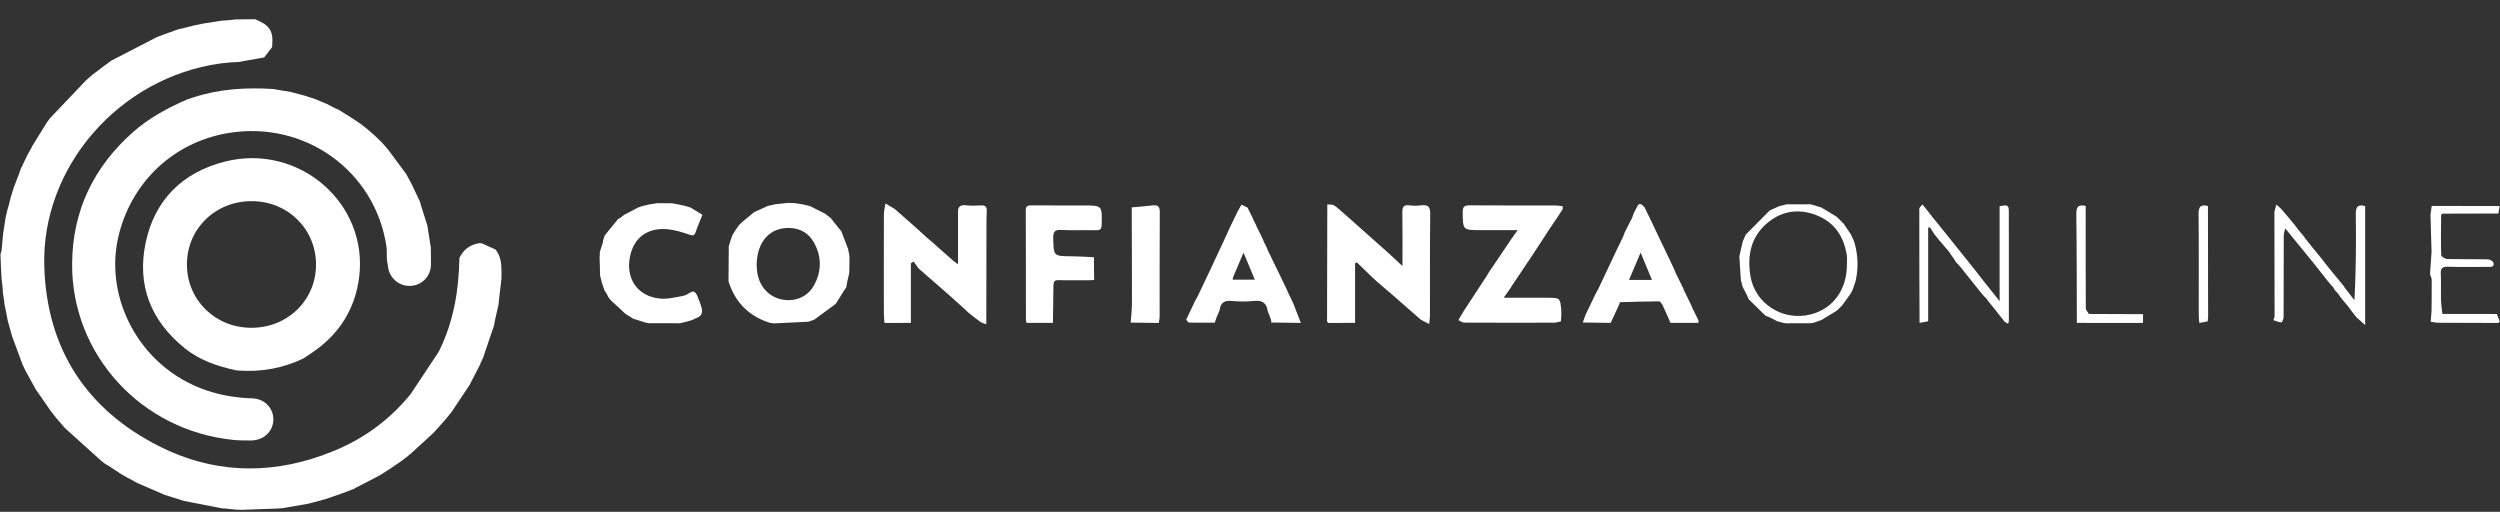 <svg width="127" height="26" viewBox="0 0 127 26" fill="none" xmlns="http://www.w3.org/2000/svg">
<rect x="0" y="0" width="127" height="26" fill="#333333" stroke="none"/>
<g clip-path="url(#clip0_1664_17798)">
<path fill-rule="evenodd" clip-rule="evenodd" d="M20.878 23.037C20.85 23.059 20.823 23.081 20.796 23.102C20.737 23.152 20.679 23.201 20.621 23.251C20.598 23.249 20.582 23.259 20.574 23.28C20.518 23.323 20.463 23.366 20.407 23.409C20.36 23.441 20.313 23.473 20.267 23.506C20.107 23.615 19.948 23.724 19.788 23.833C19.718 23.877 19.649 23.92 19.579 23.963C19.473 24.03 19.367 24.097 19.261 24.164L19.263 24.163C18.876 24.363 18.488 24.564 18.101 24.764C18.054 24.791 18.006 24.817 17.959 24.843C17.777 24.913 17.596 24.982 17.414 25.051C17.387 25.049 17.363 25.058 17.344 25.076C17.062 25.173 16.78 25.27 16.499 25.367C16.474 25.372 16.449 25.377 16.424 25.381C16.372 25.398 16.32 25.415 16.267 25.432C16.14 25.464 16.013 25.497 15.886 25.529C15.807 25.55 15.728 25.571 15.649 25.592L15.654 25.59C15.219 25.665 14.783 25.741 14.348 25.816C14.246 25.823 14.143 25.829 14.041 25.836C13.453 25.857 12.866 25.878 12.278 25.899C12.184 25.896 12.09 25.893 11.997 25.89C11.809 25.87 11.622 25.852 11.435 25.833C11.383 25.83 11.331 25.826 11.279 25.823C10.639 25.699 10 25.575 9.36 25.45C9.03 25.347 8.7 25.244 8.37 25.141C7.907 24.94 7.444 24.74 6.982 24.54L6.983 24.54C6.801 24.442 6.62 24.344 6.438 24.246L6.435 24.245C6.338 24.189 6.24 24.134 6.143 24.078L6.145 24.079C5.936 23.941 5.728 23.803 5.52 23.665C5.462 23.633 5.404 23.601 5.346 23.568C5.277 23.515 5.209 23.461 5.141 23.407L5.143 23.409C4.528 22.855 3.914 22.302 3.3 21.748L3.302 21.75C3.149 21.573 2.997 21.397 2.844 21.22L2.845 21.221C2.747 21.096 2.65 20.97 2.553 20.845C2.538 20.822 2.523 20.8 2.508 20.778C2.315 20.499 2.122 20.221 1.929 19.942C1.894 19.894 1.86 19.846 1.826 19.797C1.649 19.477 1.473 19.156 1.297 18.835C1.246 18.73 1.196 18.624 1.145 18.518C0.967 18.037 0.789 17.556 0.611 17.074C0.557 16.878 0.502 16.682 0.448 16.487C0.426 16.408 0.405 16.329 0.383 16.251C0.383 16.251 0.387 16.253 0.387 16.253C0.333 15.979 0.278 15.705 0.224 15.431C0.219 15.38 0.215 15.329 0.211 15.279C0.19 15.154 0.17 15.028 0.149 14.903C0.143 14.803 0.137 14.703 0.131 14.603C0.113 14.444 0.095 14.285 0.077 14.126C0.058 13.736 0.036 13.346 0.024 12.955C0.021 12.887 0.058 12.817 0.077 12.748C0.103 12.463 0.13 12.18 0.157 11.896C0.157 11.896 0.152 11.9 0.152 11.9C0.173 11.771 0.194 11.643 0.215 11.514C0.221 11.471 0.227 11.428 0.232 11.385C0.255 11.253 0.277 11.121 0.299 10.988C0.328 10.868 0.356 10.748 0.384 10.629C0.402 10.572 0.42 10.515 0.438 10.458C0.475 10.31 0.512 10.162 0.549 10.014C0.565 9.962 0.582 9.911 0.599 9.859C0.628 9.76 0.657 9.662 0.686 9.563C0.783 9.31 0.88 9.057 0.977 8.804C1.006 8.72 1.036 8.636 1.066 8.552C1.17 8.336 1.275 8.121 1.379 7.905L1.378 7.906C1.448 7.779 1.518 7.652 1.588 7.524C1.607 7.509 1.615 7.489 1.612 7.465C1.863 7.057 2.115 6.65 2.366 6.243C2.42 6.169 2.473 6.094 2.526 6.019L4.381 4.07L4.381 4.072C4.445 4.016 4.509 3.96 4.573 3.904C4.605 3.875 4.638 3.846 4.671 3.817C4.895 3.647 5.12 3.477 5.344 3.307C5.453 3.228 5.562 3.15 5.671 3.071C6.441 2.674 7.211 2.277 7.981 1.879L7.979 1.88C8.184 1.805 8.388 1.729 8.592 1.654C8.745 1.599 8.898 1.545 9.05 1.491L9.301 1.434C9.423 1.403 9.546 1.372 9.668 1.341C9.745 1.322 9.822 1.302 9.899 1.283C9.925 1.278 9.95 1.273 9.975 1.269C10.054 1.252 10.133 1.235 10.213 1.219C10.261 1.21 10.309 1.201 10.358 1.192C10.665 1.143 10.972 1.095 11.28 1.047C11.356 1.043 11.433 1.039 11.509 1.035C11.665 1.019 11.821 1.003 11.976 0.987C12.305 0.984 12.633 0.981 12.961 0.977C13.708 1.281 13.89 1.566 13.828 2.329C13.823 2.354 13.818 2.38 13.814 2.406C13.683 2.576 13.553 2.746 13.422 2.916C12.983 2.994 12.543 3.073 12.104 3.151C11.982 3.156 11.861 3.162 11.74 3.167C11.563 3.185 11.385 3.198 11.208 3.222C6.068 3.928 2.083 8.475 2.25 13.561C2.385 17.693 4.352 20.792 8.112 22.682C10.761 24.014 13.544 24.136 16.359 23.137C16.386 23.139 16.407 23.13 16.424 23.11C18.198 22.491 19.679 21.467 20.857 20.024C20.89 19.975 20.922 19.926 20.955 19.877C21.339 19.299 21.723 18.721 22.107 18.142C22.139 18.095 22.171 18.047 22.203 18C22.247 17.925 22.297 17.853 22.334 17.775C23.052 16.299 23.308 14.727 23.338 13.108C23.534 12.682 23.869 12.434 24.336 12.354C24.378 12.354 24.42 12.355 24.462 12.355C24.696 12.46 24.93 12.566 25.164 12.671C25.528 13.102 25.465 13.622 25.476 14.126C25.431 14.512 25.387 14.897 25.342 15.283C25.336 15.35 25.329 15.417 25.323 15.484C25.265 15.739 25.207 15.995 25.149 16.25C25.131 16.348 25.112 16.446 25.094 16.544C24.921 17.052 24.749 17.559 24.576 18.067C24.569 18.091 24.562 18.115 24.555 18.139C24.509 18.24 24.464 18.341 24.418 18.442C24.4 18.456 24.395 18.474 24.401 18.497C24.242 18.803 24.084 19.109 23.926 19.415L23.86 19.548C23.554 20.006 23.249 20.465 22.943 20.924L22.945 20.921C22.864 21.021 22.782 21.122 22.701 21.222L22.64 21.297L22.029 21.983C21.645 22.334 21.261 22.685 20.878 23.037Z" fill="white"/>
<path fill-rule="evenodd" clip-rule="evenodd" d="M19.657 13.224C19.654 13.132 19.651 13.039 19.648 12.946C19.644 12.809 19.654 12.669 19.634 12.534C19.064 8.674 15.467 6.1 11.571 6.762C8.787 7.236 6.637 9.283 6.004 12.065C5.415 14.653 6.578 17.484 8.85 19.017C10.046 19.823 11.375 20.192 12.815 20.236C13.447 20.256 13.902 20.743 13.886 21.334C13.869 21.926 13.393 22.37 12.755 22.375C12.448 22.377 12.139 22.376 11.835 22.345C7.155 21.865 3.624 17.996 3.664 13.376C3.688 10.708 4.746 8.492 6.762 6.707C7.579 5.983 8.528 5.477 9.525 5.044C9.623 5.013 9.721 4.981 9.819 4.949C11.136 4.517 12.491 4.434 13.865 4.521C13.976 4.54 14.087 4.558 14.199 4.577L14.783 4.673C15.049 4.744 15.315 4.816 15.581 4.888C15.599 4.907 15.621 4.916 15.648 4.914C15.778 4.958 15.909 5.001 16.04 5.045L16.037 5.044C16.142 5.088 16.247 5.133 16.353 5.177C16.427 5.207 16.502 5.237 16.576 5.267C16.73 5.346 16.883 5.425 17.035 5.504C17.087 5.526 17.138 5.547 17.189 5.568C17.394 5.695 17.599 5.823 17.804 5.95L18.258 6.249C18.361 6.327 18.463 6.405 18.566 6.482L18.564 6.479C18.718 6.612 18.872 6.744 19.026 6.876L19.392 7.233C19.478 7.33 19.565 7.426 19.651 7.523C19.673 7.55 19.695 7.576 19.717 7.603C20.022 8.014 20.327 8.424 20.632 8.834L20.942 9.412C21.073 9.691 21.204 9.97 21.335 10.248C21.355 10.322 21.376 10.395 21.397 10.469C21.503 10.803 21.608 11.137 21.714 11.472C21.701 11.488 21.703 11.503 21.72 11.516C21.774 11.867 21.829 12.217 21.884 12.568C21.887 12.867 21.9 13.166 21.892 13.465C21.875 14.054 21.412 14.51 20.827 14.524C20.262 14.537 19.779 14.116 19.712 13.553C19.699 13.443 19.676 13.334 19.657 13.224Z" fill="white"/>
<path fill-rule="evenodd" clip-rule="evenodd" d="M12.761 16.652C14.607 16.657 16.051 15.252 16.054 13.448C16.057 11.637 14.628 10.223 12.788 10.219C10.943 10.214 9.501 11.617 9.496 13.422C9.491 15.233 10.921 16.646 12.761 16.652ZM11.986 18.812C11.045 18.604 10.147 18.305 9.387 17.692C7.65 16.291 6.95 14.48 7.397 12.341C7.849 10.18 9.243 8.761 11.431 8.208C15.168 7.264 18.705 10.306 18.248 14.056C18.052 15.666 17.257 16.957 15.888 17.891C15.732 17.998 15.573 18.102 15.416 18.208L15.418 18.208C14.377 18.707 13.277 18.905 12.122 18.824C12.077 18.82 12.031 18.816 11.986 18.812Z" fill="white"/>
<path fill-rule="evenodd" clip-rule="evenodd" d="M38.437 13.45C38.443 13.531 38.445 13.695 38.471 13.856C38.586 14.582 39.078 15.1 39.76 15.222C40.409 15.337 41.033 15.071 41.35 14.495C41.743 13.784 41.744 13.046 41.357 12.335C41.109 11.878 40.698 11.61 40.151 11.583C39.137 11.532 38.459 12.239 38.437 13.45ZM41.372 16.232C41.272 16.269 41.173 16.307 41.073 16.344C40.485 16.372 39.897 16.4 39.309 16.428C39.243 16.419 39.177 16.41 39.111 16.4C38.031 16.062 37.343 15.348 37.008 14.295L37.022 12.501C37.071 12.35 37.12 12.198 37.169 12.046C37.191 11.995 37.214 11.945 37.236 11.894C37.284 11.818 37.331 11.741 37.379 11.664C37.433 11.588 37.487 11.511 37.542 11.435C37.592 11.386 37.642 11.337 37.692 11.287L37.693 11.286L38.323 10.767C38.35 10.77 38.371 10.761 38.387 10.74C38.592 10.647 38.797 10.554 39.002 10.462C39.129 10.433 39.256 10.404 39.384 10.376C39.589 10.353 39.794 10.331 40 10.308C40.102 10.31 40.205 10.312 40.307 10.313C40.46 10.335 40.613 10.357 40.766 10.379C40.893 10.409 41.02 10.44 41.148 10.471C41.403 10.599 41.658 10.728 41.914 10.856C42.009 10.93 42.103 11.003 42.198 11.076C42.379 11.301 42.56 11.526 42.74 11.751C42.854 12.048 42.968 12.345 43.082 12.642C43.102 12.744 43.122 12.846 43.142 12.948L43.154 13.097C43.151 13.348 43.147 13.6 43.144 13.851C43.125 13.866 43.123 13.883 43.137 13.902L43.044 14.289C43.026 14.391 43.008 14.493 42.991 14.595C42.957 14.644 42.923 14.693 42.889 14.742C42.746 14.972 42.603 15.203 42.459 15.433L42.458 15.434C42.096 15.7 41.734 15.966 41.372 16.232Z" fill="white"/>
<path fill-rule="evenodd" clip-rule="evenodd" d="M46.753 13.716C46.72 13.686 46.687 13.655 46.654 13.625C46.572 13.511 46.489 13.398 46.407 13.284C46.362 13.315 46.317 13.345 46.272 13.376V16.402C45.825 16.403 45.378 16.405 44.932 16.406C44.921 16.257 44.901 16.108 44.901 15.96C44.898 14.274 44.896 12.587 44.902 10.901C44.903 10.713 44.953 10.524 44.98 10.335C45.136 10.427 45.292 10.52 45.448 10.612C45.572 10.721 45.696 10.83 45.82 10.939C45.842 10.958 45.864 10.977 45.886 10.997C46.088 11.175 46.29 11.353 46.492 11.531C46.573 11.604 46.654 11.677 46.736 11.75C46.843 11.849 46.951 11.949 47.058 12.049L47.336 12.282C47.394 12.334 47.453 12.386 47.512 12.438C47.536 12.459 47.56 12.48 47.584 12.501C47.691 12.598 47.799 12.694 47.907 12.791L47.91 12.793C48.085 12.947 48.26 13.101 48.435 13.254L48.434 13.253L48.661 13.422L48.668 13.322C48.668 12.494 48.668 11.666 48.668 10.839C48.641 10.532 48.749 10.385 49.095 10.43C49.343 10.462 49.6 10.447 49.852 10.434C50.049 10.423 50.128 10.507 50.129 10.687C50.123 10.862 50.112 11.037 50.112 11.212C50.108 12.966 50.106 14.72 50.104 16.474C49.997 16.43 49.878 16.402 49.785 16.338C49.586 16.2 49.4 16.043 49.208 15.893C49.151 15.841 49.095 15.789 49.039 15.736C48.896 15.605 48.753 15.475 48.61 15.344L48.61 15.346C48.476 15.225 48.343 15.105 48.209 14.985L48.207 14.983L46.753 13.716Z" fill="white"/>
<path fill-rule="evenodd" clip-rule="evenodd" d="M68.838 16.4C68.387 16.402 67.936 16.405 67.485 16.407C67.461 16.383 67.438 16.358 67.414 16.334C67.414 16.208 67.414 16.082 67.415 15.956C67.419 14.1 67.423 12.244 67.427 10.388C67.535 10.397 67.659 10.377 67.749 10.422C67.877 10.486 67.981 10.599 68.095 10.691L68.094 10.69L68.704 11.227L68.702 11.226C68.755 11.274 68.808 11.322 68.862 11.37L68.86 11.369C69.143 11.62 69.426 11.871 69.709 12.122L69.707 12.121C69.989 12.372 70.271 12.622 70.553 12.873C70.762 13.067 70.97 13.261 71.245 13.516C71.245 12.554 71.255 11.683 71.239 10.812C71.233 10.531 71.289 10.39 71.61 10.432C71.798 10.457 71.995 10.457 72.183 10.432C72.543 10.385 72.66 10.499 72.655 10.873C72.633 12.59 72.646 14.307 72.642 16.024C72.642 16.17 72.616 16.315 72.601 16.461C72.463 16.389 72.324 16.317 72.186 16.245L72.184 16.246C71.794 15.904 71.403 15.563 71.013 15.222L70.918 15.135C70.592 14.857 70.267 14.579 69.942 14.3C69.861 14.226 69.781 14.152 69.701 14.078C69.446 13.83 69.19 13.581 68.935 13.333C68.903 13.346 68.87 13.359 68.838 13.372V16.4Z" fill="white"/>
<path fill-rule="evenodd" clip-rule="evenodd" d="M79.294 16.323C79.185 16.347 79.077 16.391 78.968 16.392C77.439 16.396 75.909 16.397 74.38 16.389C74.282 16.388 74.184 16.305 74.086 16.261C74.16 16.134 74.234 16.008 74.308 15.883C74.328 15.873 74.337 15.857 74.334 15.835L75.537 14C75.566 13.948 75.596 13.896 75.626 13.844C76.012 13.273 76.398 12.702 76.784 12.131C76.875 12.005 76.966 11.877 77.1 11.691C76.425 11.691 75.831 11.691 75.236 11.691C74.302 11.691 74.316 11.691 74.305 10.774C74.301 10.473 74.411 10.429 74.68 10.431C76.121 10.442 77.563 10.435 79.005 10.438C79.131 10.438 79.257 10.463 79.383 10.476C79.385 10.522 79.388 10.568 79.39 10.614C79.341 10.689 79.293 10.765 79.244 10.84C79.225 10.848 79.217 10.861 79.221 10.881C79.028 11.168 78.835 11.455 78.642 11.742L78.546 11.894C78.335 12.217 78.124 12.539 77.912 12.862L77.917 12.856C77.544 13.414 77.171 13.971 76.798 14.528C76.777 14.541 76.768 14.559 76.771 14.583C76.654 14.75 76.536 14.916 76.388 15.126H78.564C79.264 15.126 79.264 15.126 79.314 15.807C79.314 15.883 79.314 15.958 79.314 16.033C79.307 16.131 79.3 16.229 79.293 16.326L79.294 16.323Z" fill="white"/>
<path fill-rule="evenodd" clip-rule="evenodd" d="M30.637 12.213C30.663 12.133 30.689 12.052 30.715 11.971C30.791 11.876 30.867 11.78 30.944 11.684C31.092 11.502 31.241 11.32 31.39 11.138C31.441 11.106 31.492 11.074 31.543 11.042C31.597 11 31.651 10.957 31.705 10.915C31.938 10.792 32.17 10.669 32.402 10.547L32.401 10.548C32.476 10.522 32.552 10.496 32.628 10.47C32.755 10.44 32.882 10.41 33.009 10.38C33.139 10.361 33.268 10.342 33.397 10.322C33.65 10.324 33.902 10.325 34.154 10.327L34.391 10.371C34.518 10.398 34.646 10.425 34.774 10.452C34.874 10.482 34.974 10.511 35.074 10.54C35.278 10.664 35.481 10.787 35.685 10.91C35.569 11.2 35.442 11.486 35.342 11.78C35.278 11.971 35.209 11.987 35.013 11.919C34.656 11.795 34.283 11.679 33.909 11.645C32.812 11.545 32.092 12.161 31.97 13.255C31.857 14.268 32.464 15.058 33.515 15.167C33.907 15.207 34.321 15.101 34.718 15.026C34.912 14.989 35.153 14.76 35.261 14.818C35.413 14.9 35.46 15.168 35.552 15.356C35.667 15.687 35.815 16.028 35.308 16.183C35.258 16.209 35.208 16.234 35.158 16.26C35.08 16.283 35.002 16.305 34.925 16.328C34.797 16.359 34.67 16.39 34.542 16.421C34.006 16.419 33.469 16.418 32.933 16.417C32.911 16.401 32.888 16.398 32.862 16.407C32.63 16.335 32.397 16.263 32.165 16.191C32.12 16.161 32.075 16.13 32.03 16.1C31.948 16.051 31.865 16.002 31.783 15.953L31.784 15.954C31.531 15.719 31.279 15.485 31.026 15.25C30.992 15.21 30.959 15.17 30.926 15.13C30.885 15.052 30.844 14.973 30.803 14.895C30.771 14.848 30.74 14.801 30.709 14.754C30.657 14.601 30.605 14.448 30.553 14.295C30.561 14.271 30.557 14.249 30.542 14.228C30.522 14.15 30.502 14.071 30.481 13.992L30.485 13.999C30.477 13.699 30.469 13.4 30.461 13.1C30.465 12.997 30.47 12.894 30.474 12.79C30.522 12.642 30.57 12.493 30.618 12.344C30.625 12.3 30.631 12.257 30.637 12.213Z" fill="white"/>
<path fill-rule="evenodd" clip-rule="evenodd" d="M62.62 14.207H63.746C63.552 13.745 63.376 13.325 63.17 12.834C62.973 13.297 62.808 13.682 62.647 14.069C62.629 14.112 62.628 14.162 62.62 14.207ZM66.082 16.404C65.581 16.397 65.081 16.39 64.58 16.383C64.577 16.342 64.575 16.301 64.573 16.259C64.545 16.184 64.518 16.108 64.491 16.032C64.461 15.958 64.431 15.883 64.401 15.808C64.345 15.408 64.138 15.239 63.705 15.287C63.326 15.329 62.937 15.322 62.557 15.287C62.194 15.255 62.008 15.386 61.963 15.731C61.945 15.748 61.939 15.768 61.945 15.792C61.898 15.898 61.852 16.003 61.806 16.109C61.774 16.203 61.743 16.297 61.712 16.391C61.277 16.392 60.842 16.398 60.407 16.387C60.356 16.386 60.308 16.29 60.258 16.238C60.41 15.918 60.563 15.598 60.715 15.279C60.744 15.229 60.772 15.179 60.801 15.13C60.849 15.029 60.898 14.929 60.947 14.829C60.958 14.806 60.968 14.783 60.98 14.761C61.148 14.406 61.316 14.052 61.485 13.698L61.727 13.181C61.927 12.751 62.128 12.322 62.328 11.892C62.383 11.769 62.438 11.646 62.492 11.524L62.791 10.912C62.819 10.855 62.846 10.799 62.873 10.742C62.937 10.627 63.001 10.512 63.065 10.398C63.167 10.447 63.27 10.496 63.373 10.545L63.635 11.067L63.659 11.139L63.778 11.372C63.8 11.423 63.821 11.474 63.843 11.526C63.879 11.598 63.916 11.67 63.953 11.742L64.172 12.196C64.18 12.22 64.188 12.244 64.196 12.268C64.236 12.346 64.275 12.424 64.315 12.502L64.448 12.806C64.666 13.254 64.883 13.702 65.101 14.15L65.4 14.774C65.394 14.796 65.4 14.813 65.418 14.826C65.491 14.978 65.564 15.13 65.638 15.281C65.67 15.355 65.702 15.428 65.734 15.502C65.85 15.802 65.966 16.103 66.082 16.404Z" fill="white"/>
<path fill-rule="evenodd" clip-rule="evenodd" d="M83.343 12.83C83.134 13.322 82.951 13.755 82.755 14.22H83.919C83.727 13.757 83.547 13.323 83.343 12.83ZM82.298 15.352C82.271 15.418 82.243 15.484 82.217 15.55C82.085 15.834 81.954 16.119 81.822 16.403C81.35 16.396 80.878 16.389 80.406 16.382C80.449 16.259 80.493 16.136 80.536 16.012C80.713 15.642 80.891 15.272 81.069 14.902C81.109 14.83 81.148 14.759 81.188 14.687C81.379 14.282 81.57 13.878 81.762 13.473C81.82 13.349 81.878 13.225 81.936 13.101C82.008 12.949 82.08 12.797 82.152 12.645L82.152 12.643C82.202 12.543 82.251 12.443 82.3 12.344C82.32 12.326 82.331 12.304 82.331 12.278C82.37 12.199 82.409 12.119 82.447 12.04C82.477 11.96 82.507 11.881 82.537 11.801C82.662 11.555 82.787 11.309 82.912 11.064C82.94 10.985 82.968 10.906 82.996 10.828C83.046 10.731 83.095 10.634 83.145 10.538C83.278 10.224 83.412 10.398 83.546 10.536C83.694 10.841 83.842 11.145 83.989 11.45L83.985 11.445C84.345 12.2 84.705 12.956 85.065 13.712L85.121 13.86C85.257 14.135 85.393 14.411 85.528 14.686C85.524 14.712 85.531 14.735 85.549 14.754C85.671 15.005 85.794 15.256 85.916 15.507C85.937 15.559 85.957 15.61 85.978 15.662C86.081 15.869 86.184 16.076 86.287 16.284C86.283 16.323 86.279 16.362 86.275 16.401C85.804 16.402 85.332 16.402 84.861 16.403C84.729 16.104 84.603 15.803 84.462 15.509C84.423 15.428 84.339 15.308 84.275 15.308C83.616 15.311 82.957 15.335 82.298 15.352Z" fill="white"/>
<path fill-rule="evenodd" clip-rule="evenodd" d="M53.489 16.402C53.042 16.402 52.595 16.402 52.148 16.403C52.137 16.354 52.117 16.305 52.117 16.256C52.115 14.402 52.118 12.549 52.109 10.695C52.108 10.46 52.214 10.432 52.41 10.433C53.278 10.44 54.147 10.436 55.015 10.436C55.997 10.436 55.99 10.436 55.965 11.413C55.959 11.623 55.904 11.7 55.683 11.695C55.096 11.683 54.507 11.714 53.921 11.682C53.57 11.663 53.498 11.779 53.505 12.101C53.527 13.017 53.512 13.012 54.437 13.019C54.815 13.022 55.193 13.05 55.571 13.067C55.575 13.453 55.578 13.839 55.582 14.225L55.584 14.225C55.481 14.229 55.379 14.234 55.277 14.239C54.867 14.239 54.457 14.239 54.047 14.239C53.513 14.211 53.516 14.211 53.512 14.723C53.508 15.283 53.497 15.842 53.489 16.402Z" fill="white"/>
<path fill-rule="evenodd" clip-rule="evenodd" d="M58.867 16.407C58.391 16.401 57.914 16.394 57.438 16.388C57.461 16.062 57.502 15.735 57.503 15.409C57.505 13.784 57.496 12.16 57.492 10.535C57.847 10.502 58.204 10.478 58.558 10.434C58.852 10.398 58.919 10.519 58.917 10.792C58.906 12.553 58.912 14.315 58.909 16.076C58.909 16.186 58.882 16.297 58.867 16.407Z" fill="white"/>
<path fill-rule="evenodd" clip-rule="evenodd" d="M93.822 13.428C93.822 13.278 93.842 13.124 93.819 12.978C93.678 12.066 93.241 11.341 92.355 10.965C91.479 10.594 90.61 10.675 89.862 11.261C88.968 11.962 88.748 12.931 88.918 14C89.144 15.428 90.562 16.332 91.989 15.971C93.119 15.685 93.834 14.702 93.822 13.428ZM94.029 14.891C93.883 15.095 93.737 15.3 93.592 15.504C93.515 15.58 93.438 15.656 93.362 15.732C93.335 15.755 93.308 15.778 93.282 15.801C93.028 15.954 92.774 16.108 92.519 16.261L92.518 16.262C92.383 16.309 92.248 16.356 92.113 16.402C92.067 16.408 92.022 16.414 91.977 16.42C91.57 16.422 91.162 16.423 90.755 16.424C90.703 16.417 90.652 16.411 90.6 16.404C90.499 16.377 90.397 16.35 90.295 16.323L90.3 16.326C90.168 16.259 90.037 16.192 89.906 16.125C89.831 16.095 89.756 16.064 89.681 16.034C89.398 15.756 89.115 15.478 88.832 15.2C88.801 15.128 88.771 15.056 88.74 14.984C88.671 14.85 88.602 14.716 88.532 14.582C88.5 14.464 88.468 14.345 88.435 14.226C88.41 13.823 88.385 13.42 88.359 13.018C88.416 12.77 88.472 12.523 88.529 12.276C88.552 12.223 88.574 12.17 88.597 12.116C88.627 12.049 88.657 11.982 88.687 11.914C89.093 11.505 89.499 11.096 89.906 10.686C90.066 10.615 90.226 10.543 90.386 10.472C90.508 10.441 90.631 10.411 90.753 10.38C91.161 10.38 91.569 10.379 91.977 10.378C92.157 10.431 92.338 10.484 92.518 10.537C92.772 10.69 93.026 10.843 93.281 10.996C93.307 11.019 93.334 11.042 93.36 11.065C93.462 11.167 93.563 11.27 93.665 11.372C93.785 11.55 93.905 11.729 94.025 11.907C94.081 12.029 94.137 12.152 94.194 12.274C94.192 12.3 94.198 12.323 94.213 12.345C94.391 12.991 94.416 13.64 94.26 14.293C94.217 14.422 94.174 14.551 94.131 14.681C94.097 14.751 94.063 14.821 94.029 14.891Z" fill="white"/>
<path fill-rule="evenodd" clip-rule="evenodd" d="M118.621 14.756C118.591 14.705 118.561 14.654 118.531 14.603C118.462 14.524 118.392 14.446 118.322 14.367L118.325 14.372C118.067 14.045 117.809 13.719 117.551 13.392L117.553 13.394C117.064 12.796 116.576 12.197 116.088 11.599C116.062 11.726 116.015 11.852 116.015 11.979C116.009 13.357 116.014 14.735 116.006 16.113C116.006 16.206 115.927 16.38 115.896 16.378C115.757 16.367 115.621 16.306 115.484 16.264C115.507 16.196 115.549 16.129 115.549 16.061C115.548 14.294 115.544 12.527 115.54 10.761L115.635 10.392C115.727 10.474 115.828 10.548 115.908 10.64C116.123 10.884 116.328 11.137 116.537 11.386C116.571 11.429 116.604 11.472 116.638 11.515C116.656 11.541 116.674 11.568 116.692 11.595C116.82 11.749 116.949 11.904 117.077 12.059C117.079 12.081 117.089 12.099 117.107 12.112C117.228 12.264 117.349 12.416 117.471 12.569C117.616 12.747 117.762 12.925 117.908 13.103C118.044 13.276 118.179 13.449 118.315 13.623C118.462 13.801 118.609 13.98 118.756 14.158C118.859 14.284 118.962 14.41 119.065 14.536C119.078 14.558 119.091 14.579 119.103 14.601C119.271 14.818 119.439 15.036 119.607 15.253C119.683 13.759 119.695 12.318 119.675 10.878C119.67 10.505 119.777 10.367 120.15 10.468V16.514C119.95 16.335 119.824 16.221 119.697 16.108C119.619 16.008 119.541 15.909 119.462 15.809C119.412 15.74 119.362 15.67 119.312 15.601C119.182 15.444 119.053 15.288 118.923 15.131C118.872 15.058 118.822 14.985 118.771 14.912L118.769 14.909C118.719 14.858 118.67 14.807 118.621 14.756Z" fill="white"/>
<path fill-rule="evenodd" clip-rule="evenodd" d="M99.578 13.547C99.503 13.466 99.429 13.386 99.354 13.305C99.329 13.261 99.304 13.218 99.279 13.174C99.202 13.066 99.125 12.959 99.048 12.851C99.047 12.83 99.039 12.814 99.022 12.802C98.849 12.599 98.676 12.395 98.503 12.192C98.423 12.093 98.344 11.994 98.264 11.895C98.188 11.777 98.111 11.659 98.034 11.542C98.007 11.551 97.979 11.56 97.951 11.57V16.322C97.805 16.349 97.66 16.376 97.514 16.403L97.513 16.409C97.506 14.477 97.498 12.545 97.501 10.613C97.501 10.537 97.603 10.462 97.658 10.386C97.702 10.438 97.745 10.491 97.789 10.544L98.027 10.845C98.05 10.871 98.073 10.898 98.096 10.924C98.109 10.945 98.123 10.967 98.136 10.988C98.281 11.167 98.427 11.346 98.573 11.525C98.694 11.676 98.815 11.827 98.936 11.977C99.198 12.305 99.461 12.632 99.724 12.959C99.844 13.108 99.964 13.257 100.084 13.406C100.222 13.581 100.359 13.756 100.497 13.931C100.573 14.03 100.65 14.129 100.726 14.227C100.992 14.562 101.259 14.896 101.581 15.301V10.468C101.77 10.476 102.048 10.3 102.048 10.69C102.049 12.545 102.047 14.401 102.05 16.257C102.051 16.58 101.91 16.366 101.813 16.325L101.816 16.322C101.66 16.123 101.504 15.925 101.348 15.726L101.35 15.727C101.223 15.57 101.096 15.414 100.969 15.257C100.969 15.237 100.961 15.221 100.944 15.21C100.897 15.161 100.85 15.113 100.803 15.065C100.756 15.01 100.708 14.955 100.66 14.901C100.3 14.45 99.939 13.998 99.578 13.547Z" fill="white"/>
<path fill-rule="evenodd" clip-rule="evenodd" d="M126.912 16.406C125.902 16.404 124.892 16.403 123.882 16.396C123.748 16.395 123.613 16.362 123.479 16.343C123.493 16.165 123.508 15.986 123.522 15.808C123.526 15.284 123.536 14.761 123.531 14.237C123.53 14.132 123.475 14.027 123.445 13.922L123.523 12.796C123.505 12.168 123.486 11.539 123.468 10.911C123.49 10.761 123.511 10.61 123.532 10.46C124.685 10.462 125.837 10.465 126.99 10.467L126.984 10.463C126.961 10.591 126.938 10.718 126.914 10.846C125.967 10.849 125.02 10.851 124.073 10.854C124.05 10.882 124.009 10.909 124.009 10.936C124.003 11.611 123.992 12.286 124.014 12.961C124.016 13.032 124.208 13.154 124.315 13.157C125.003 13.175 125.692 13.159 126.38 13.174C126.481 13.176 126.646 13.267 126.667 13.346C126.727 13.579 126.53 13.557 126.378 13.557C125.702 13.557 125.026 13.572 124.351 13.55C124.054 13.541 123.979 13.64 123.993 13.914C124.015 14.351 123.991 14.789 124.003 15.227C124.009 15.467 124.048 15.706 124.073 15.946C124.995 15.947 125.917 15.948 126.839 15.95C126.889 16.078 126.939 16.206 126.989 16.335L126.912 16.406Z" fill="white"/>
<path fill-rule="evenodd" clip-rule="evenodd" d="M108.862 16.405C107.743 16.404 106.625 16.404 105.506 16.403L105.504 16.409C105.498 14.565 105.501 12.72 105.477 10.876C105.472 10.499 105.589 10.372 105.955 10.464L105.954 10.463C105.953 12.192 105.949 13.921 105.958 15.65C105.958 15.75 106.059 15.849 106.114 15.949C107.032 15.953 107.951 15.956 108.869 15.96C108.866 16.108 108.864 16.257 108.862 16.405Z" fill="white"/>
<path fill-rule="evenodd" clip-rule="evenodd" d="M112.15 16.327C112.008 16.353 111.866 16.379 111.724 16.405C111.714 16.268 111.696 16.131 111.696 15.993C111.695 14.288 111.706 12.582 111.688 10.877C111.684 10.502 111.792 10.367 112.164 10.468L112.172 16.108L112.15 16.327Z" fill="white"/>
<path fill-rule="evenodd" clip-rule="evenodd" d="M99.317 13.174L99.047 12.851C99.137 12.959 99.227 13.066 99.317 13.174Z" fill="white"/>
</g>
<defs>
<clipPath id="clip0_1664_17798">
<rect width="127" height="26" fill="white"/>
</clipPath>
</defs>
</svg>
